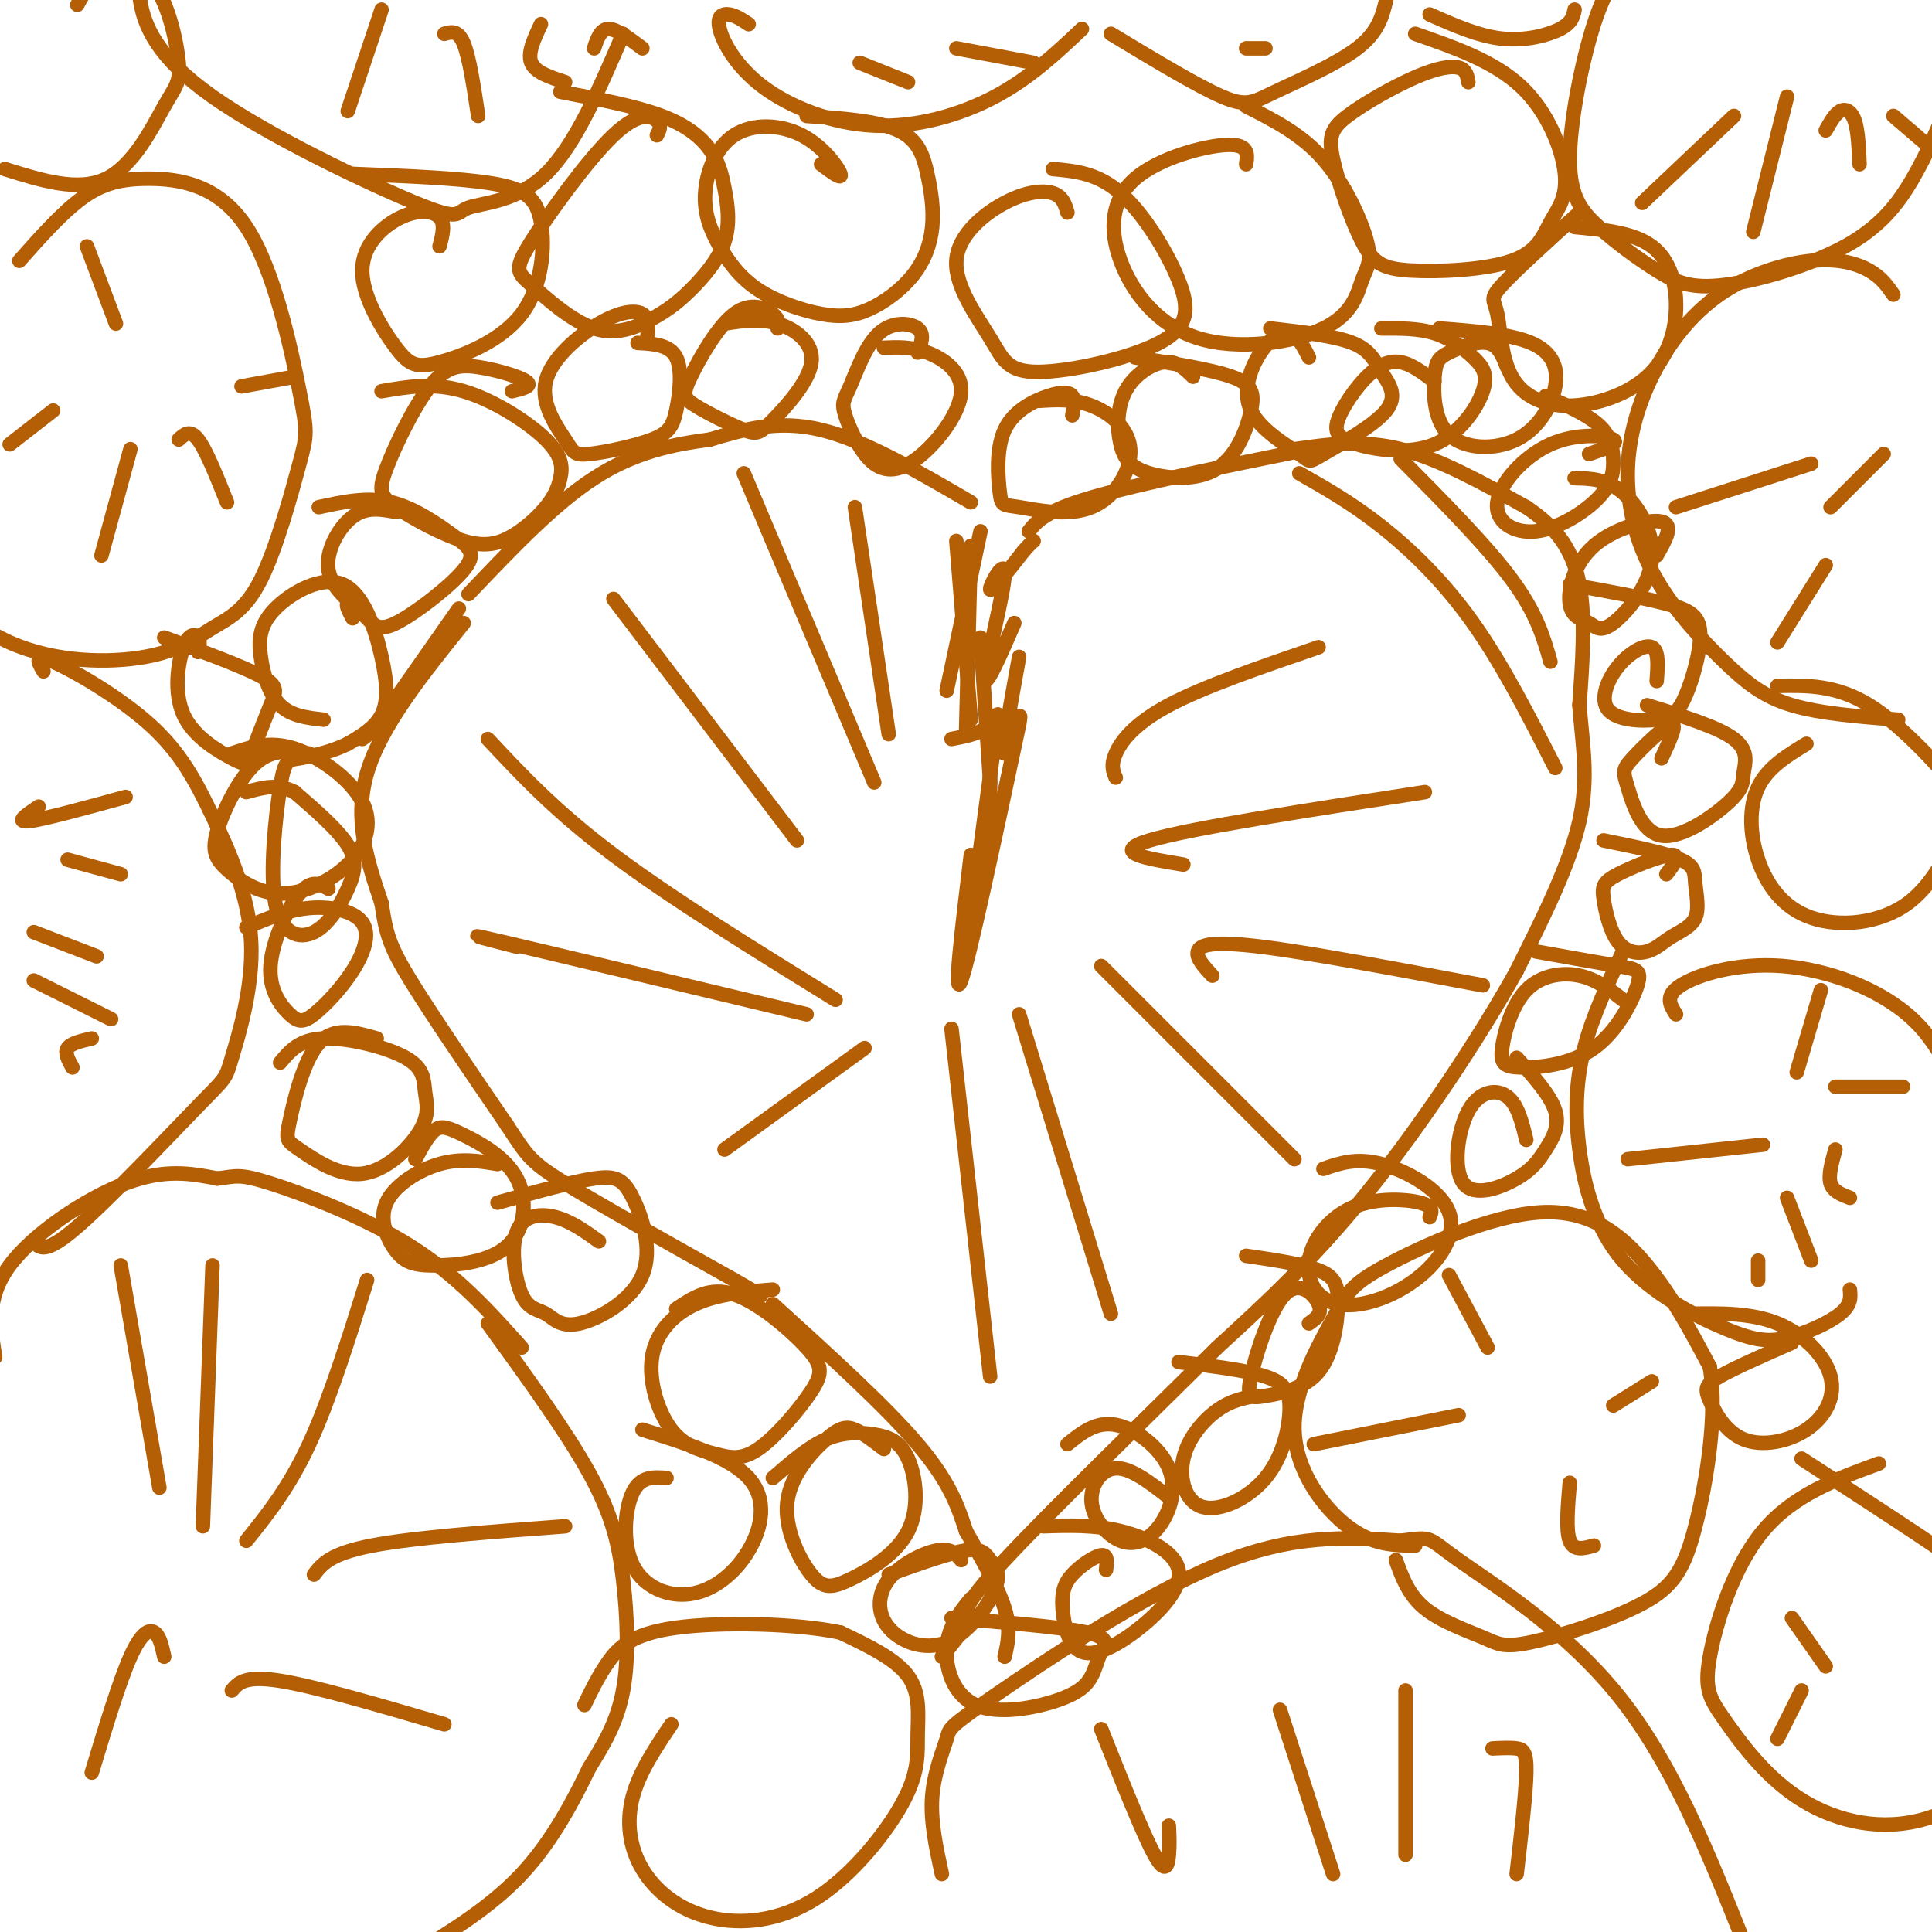 <svg viewBox='0 0 400 400' version='1.1' xmlns='http://www.w3.org/2000/svg' xmlns:xlink='http://www.w3.org/1999/xlink'><g fill='none' stroke='#b45f06' stroke-width='3' stroke-linecap='round' stroke-linejoin='round'><path d='M203,110c0.000,0.000 -7.000,33.000 -7,33'/><path d='M201,113c0.000,0.000 -1.000,39.000 -1,39'/><path d='M197,153c3.133,-0.600 6.267,-1.200 8,-3c1.733,-1.800 2.067,-4.800 1,3c-1.067,7.800 -3.533,26.400 -6,45'/><path d='M201,177c-1.833,15.250 -3.667,30.500 -2,26c1.667,-4.500 6.833,-28.750 12,-53'/><path d='M211,150c1.067,-6.022 -2.267,5.422 -3,6c-0.733,0.578 1.133,-9.711 3,-20'/><path d='M210,129c-3.119,7.161 -6.238,14.321 -6,11c0.238,-3.321 3.833,-17.125 4,-21c0.167,-3.875 -3.095,2.179 -3,3c0.095,0.821 3.548,-3.589 7,-8'/><path d='M212,114c1.500,-1.667 1.750,-1.833 2,-2'/><path d='M213,110c1.667,-2.083 3.333,-4.167 13,-7c9.667,-2.833 27.333,-6.417 45,-10'/><path d='M268,93c7.000,-1.000 14.000,-2.000 22,0c8.000,2.000 17.000,7.000 26,12'/><path d='M316,105c6.489,4.311 9.711,9.089 11,16c1.289,6.911 0.644,15.956 0,25'/><path d='M327,146c0.578,7.844 2.022,14.956 0,24c-2.022,9.044 -7.511,20.022 -13,31'/><path d='M314,201c-7.533,13.622 -19.867,32.178 -31,46c-11.133,13.822 -21.067,22.911 -31,32'/><path d='M252,279c-14.289,14.222 -34.511,33.778 -44,44c-9.489,10.222 -8.244,11.111 -7,12'/><path d='M201,335c-2.167,3.333 -4.083,5.667 -6,8'/><path d='M201,104c-11.000,-6.417 -22.000,-12.833 -31,-15c-9.000,-2.167 -16.000,-0.083 -23,2'/><path d='M147,91c-7.756,1.022 -15.644,2.578 -24,8c-8.356,5.422 -17.178,14.711 -26,24'/><path d='M95,126c0.000,0.000 -14.000,20.000 -14,20'/><path d='M79,150c0.000,0.000 -4.000,3.000 -4,3'/><path d='M96,129c-8.583,10.667 -17.167,21.333 -20,31c-2.833,9.667 0.083,18.333 3,27'/><path d='M79,187c0.911,6.422 1.689,8.978 6,16c4.311,7.022 12.156,18.511 20,30'/><path d='M105,233c4.222,6.444 4.778,7.556 12,12c7.222,4.444 21.111,12.222 35,20'/><path d='M152,265c6.667,3.833 5.833,3.417 5,3'/><path d='M160,270c11.667,10.583 23.333,21.167 30,29c6.667,7.833 8.333,12.917 10,18'/><path d='M200,317c3.333,5.911 6.667,11.689 8,16c1.333,4.311 0.667,7.156 0,10'/><path d='M134,70c0.234,-2.065 0.469,-4.131 -1,-5c-1.469,-0.869 -4.640,-0.542 -9,2c-4.360,2.542 -9.908,7.300 -11,12c-1.092,4.700 2.274,9.344 4,12c1.726,2.656 1.813,3.325 5,3c3.187,-0.325 9.473,-1.644 13,-3c3.527,-1.356 4.296,-2.750 5,-6c0.704,-3.250 1.344,-8.357 0,-11c-1.344,-2.643 -4.672,-2.821 -8,-3'/><path d='M161,68c0.222,-0.912 0.444,-1.823 -1,-3c-1.444,-1.177 -4.553,-2.618 -8,0c-3.447,2.618 -7.232,9.295 -9,13c-1.768,3.705 -1.518,4.438 1,6c2.518,1.562 7.305,3.952 10,5c2.695,1.048 3.300,0.755 6,-2c2.700,-2.755 7.496,-7.973 8,-12c0.504,-4.027 -3.285,-6.865 -7,-8c-3.715,-1.135 -7.358,-0.568 -11,0'/><path d='M190,73c0.741,-1.920 1.481,-3.840 0,-5c-1.481,-1.160 -5.185,-1.558 -8,1c-2.815,2.558 -4.741,8.074 -6,11c-1.259,2.926 -1.853,3.264 -1,6c0.853,2.736 3.151,7.871 6,10c2.849,2.129 6.248,1.251 10,-2c3.752,-3.251 7.856,-8.875 8,-13c0.144,-4.125 -3.673,-6.750 -7,-8c-3.327,-1.250 -6.163,-1.125 -9,-1'/><path d='M222,86c0.303,-1.579 0.605,-3.158 0,-4c-0.605,-0.842 -2.119,-0.948 -5,0c-2.881,0.948 -7.129,2.950 -9,7c-1.871,4.050 -1.364,10.150 -1,13c0.364,2.850 0.584,2.452 4,3c3.416,0.548 10.029,2.044 15,0c4.971,-2.044 8.300,-7.627 8,-12c-0.300,-4.373 -4.229,-7.535 -8,-9c-3.771,-1.465 -7.386,-1.232 -11,-1'/><path d='M247,78c-1.683,-1.659 -3.365,-3.317 -6,-3c-2.635,0.317 -6.222,2.610 -8,6c-1.778,3.390 -1.748,7.877 -1,11c0.748,3.123 2.214,4.881 6,6c3.786,1.119 9.891,1.599 14,-1c4.109,-2.599 6.222,-8.277 7,-12c0.778,-3.723 0.222,-5.492 -4,-7c-4.222,-1.508 -12.111,-2.754 -20,-4'/><path d='M271,74c-1.150,-2.271 -2.300,-4.542 -4,-5c-1.700,-0.458 -3.951,0.897 -6,4c-2.049,3.103 -3.896,7.953 -2,12c1.896,4.047 7.535,7.293 10,9c2.465,1.707 1.754,1.877 5,0c3.246,-1.877 10.447,-5.802 13,-9c2.553,-3.198 0.456,-5.669 -1,-8c-1.456,-2.331 -2.273,-4.523 -6,-6c-3.727,-1.477 -10.363,-2.238 -17,-3'/><path d='M297,79c-2.351,-1.792 -4.703,-3.585 -7,-4c-2.297,-0.415 -4.540,0.547 -7,3c-2.460,2.453 -5.138,6.398 -6,9c-0.862,2.602 0.091,3.860 4,5c3.909,1.140 10.774,2.162 16,0c5.226,-2.162 8.813,-7.507 10,-11c1.187,-3.493 -0.027,-5.133 -2,-7c-1.973,-1.867 -4.707,-3.962 -8,-5c-3.293,-1.038 -7.147,-1.019 -11,-1'/><path d='M312,76c-0.874,-2.278 -1.749,-4.557 -4,-5c-2.251,-0.443 -5.879,0.948 -8,2c-2.121,1.052 -2.734,1.764 -3,5c-0.266,3.236 -0.185,8.994 3,12c3.185,3.006 9.472,3.259 14,1c4.528,-2.259 7.296,-7.031 8,-11c0.704,-3.969 -0.656,-7.134 -5,-9c-4.344,-1.866 -11.672,-2.433 -19,-3'/><path d='M329,94c3.213,-1.077 6.426,-2.155 5,-3c-1.426,-0.845 -7.492,-1.459 -13,1c-5.508,2.459 -10.460,7.990 -11,12c-0.540,4.010 3.330,6.500 8,6c4.670,-0.500 10.138,-3.990 13,-7c2.862,-3.010 3.117,-5.541 3,-8c-0.117,-2.459 -0.605,-4.845 -3,-7c-2.395,-2.155 -6.698,-4.077 -11,-6'/><path d='M343,115c1.829,-3.188 3.659,-6.375 1,-7c-2.659,-0.625 -9.806,1.314 -14,5c-4.194,3.686 -5.433,9.121 -5,12c0.433,2.879 2.539,3.202 4,4c1.461,0.798 2.278,2.069 5,0c2.722,-2.069 7.348,-7.480 8,-13c0.652,-5.520 -2.671,-11.149 -6,-14c-3.329,-2.851 -6.665,-2.926 -10,-3'/><path d='M343,141c0.239,-3.159 0.478,-6.318 -1,-7c-1.478,-0.682 -4.673,1.112 -7,4c-2.327,2.888 -3.787,6.871 -2,9c1.787,2.129 6.821,2.405 10,2c3.179,-0.405 4.501,-1.490 6,-5c1.499,-3.510 3.173,-9.445 3,-13c-0.173,-3.555 -2.192,-4.730 -7,-6c-4.808,-1.270 -12.404,-2.635 -20,-4'/><path d='M344,157c1.693,-3.663 3.386,-7.326 2,-7c-1.386,0.326 -5.851,4.642 -8,7c-2.149,2.358 -1.981,2.758 -1,6c0.981,3.242 2.777,9.324 7,10c4.223,0.676 10.874,-4.056 14,-7c3.126,-2.944 2.726,-4.100 3,-6c0.274,-1.900 1.221,-4.543 -2,-7c-3.221,-2.457 -10.611,-4.729 -18,-7'/><path d='M345,181c1.564,-2.059 3.128,-4.119 1,-4c-2.128,0.119 -7.947,2.415 -11,4c-3.053,1.585 -3.339,2.458 -3,5c0.339,2.542 1.302,6.754 3,9c1.698,2.246 4.130,2.527 6,2c1.870,-0.527 3.178,-1.862 5,-3c1.822,-1.138 4.159,-2.078 5,-4c0.841,-1.922 0.188,-4.825 0,-7c-0.188,-2.175 0.089,-3.621 -3,-5c-3.089,-1.379 -9.545,-2.689 -16,-4'/><path d='M336,207c-2.715,-2.123 -5.430,-4.246 -9,-5c-3.570,-0.754 -7.995,-0.139 -11,3c-3.005,3.139 -4.591,8.801 -5,12c-0.409,3.199 0.357,3.935 4,4c3.643,0.065 10.162,-0.539 15,-4c4.838,-3.461 7.995,-9.778 9,-13c1.005,-3.222 -0.141,-3.349 -4,-4c-3.859,-0.651 -10.429,-1.825 -17,-3'/><path d='M316,236c-0.893,-3.690 -1.787,-7.380 -4,-9c-2.213,-1.620 -5.746,-1.170 -8,3c-2.254,4.170 -3.228,12.059 -1,15c2.228,2.941 7.659,0.933 11,-1c3.341,-1.933 4.592,-3.790 6,-6c1.408,-2.210 2.974,-4.774 2,-8c-0.974,-3.226 -4.487,-7.113 -8,-11'/><path d='M296,252c0.447,-1.125 0.895,-2.250 -2,-3c-2.895,-0.750 -9.131,-1.126 -14,1c-4.869,2.126 -8.371,6.753 -9,11c-0.629,4.247 1.613,8.113 6,9c4.387,0.887 10.918,-1.206 16,-5c5.082,-3.794 8.714,-9.291 7,-14c-1.714,-4.709 -8.776,-8.631 -14,-10c-5.224,-1.369 -8.612,-0.184 -12,1'/><path d='M271,274c1.423,-0.984 2.845,-1.969 2,-4c-0.845,-2.031 -3.959,-5.109 -7,-2c-3.041,3.109 -6.010,12.404 -7,17c-0.990,4.596 -0.003,4.494 3,4c3.003,-0.494 8.021,-1.380 11,-5c2.979,-3.620 3.917,-9.975 4,-14c0.083,-4.025 -0.691,-5.722 -4,-7c-3.309,-1.278 -9.155,-2.139 -15,-3'/><path d='M260,289c-2.561,0.461 -5.122,0.922 -8,3c-2.878,2.078 -6.072,5.774 -7,10c-0.928,4.226 0.412,8.983 4,10c3.588,1.017 9.426,-1.707 13,-6c3.574,-4.293 4.885,-10.156 5,-14c0.115,-3.844 -0.967,-5.670 -5,-7c-4.033,-1.330 -11.016,-2.165 -18,-3'/><path d='M242,310c-3.956,-3.082 -7.913,-6.164 -11,-6c-3.087,0.164 -5.305,3.574 -5,7c0.305,3.426 3.134,6.868 6,8c2.866,1.132 5.768,-0.047 8,-3c2.232,-2.953 3.793,-7.680 2,-12c-1.793,-4.320 -6.941,-8.234 -11,-9c-4.059,-0.766 -7.030,1.617 -10,4'/><path d='M229,325c0.184,-1.587 0.368,-3.174 -1,-3c-1.368,0.174 -4.286,2.108 -6,4c-1.714,1.892 -2.222,3.743 -2,7c0.222,3.257 1.176,7.920 4,9c2.824,1.080 7.520,-1.422 12,-5c4.480,-3.578 8.745,-8.233 8,-12c-0.745,-3.767 -6.498,-6.648 -12,-8c-5.502,-1.352 -10.751,-1.176 -16,-1'/><path d='M106,81c2.168,-0.509 4.335,-1.018 3,-2c-1.335,-0.982 -6.174,-2.437 -10,-3c-3.826,-0.563 -6.641,-0.234 -10,4c-3.359,4.234 -7.262,12.374 -9,17c-1.738,4.626 -1.310,5.738 2,8c3.310,2.262 9.502,5.676 14,7c4.498,1.324 7.302,0.560 10,-1c2.698,-1.560 5.289,-3.915 7,-6c1.711,-2.085 2.541,-3.899 3,-6c0.459,-2.101 0.547,-4.489 -3,-8c-3.547,-3.511 -10.728,-8.146 -17,-10c-6.272,-1.854 -11.636,-0.927 -17,0'/><path d='M82,106c-3.052,-0.587 -6.104,-1.174 -9,1c-2.896,2.174 -5.636,7.111 -5,11c0.636,3.889 4.649,6.732 7,9c2.351,2.268 3.042,3.961 7,2c3.958,-1.961 11.185,-7.577 14,-11c2.815,-3.423 1.220,-4.652 -2,-7c-3.220,-2.348 -8.063,-5.814 -13,-7c-4.937,-1.186 -9.969,-0.093 -15,1'/><path d='M73,128c-0.750,-1.417 -1.500,-2.833 -1,-3c0.500,-0.167 2.250,0.917 4,2'/><path d='M67,149c-3.357,-0.372 -6.714,-0.744 -9,-3c-2.286,-2.256 -3.501,-6.397 -4,-10c-0.499,-3.603 -0.283,-6.667 3,-10c3.283,-3.333 9.633,-6.935 14,-5c4.367,1.935 6.753,9.405 8,15c1.247,5.595 1.356,9.313 0,12c-1.356,2.687 -4.178,4.344 -7,6'/><path d='M72,154c-3.149,1.599 -7.521,2.598 -10,3c-2.479,0.402 -3.066,0.209 -4,6c-0.934,5.791 -2.214,17.565 -1,24c1.214,6.435 4.923,7.529 8,6c3.077,-1.529 5.521,-5.681 7,-9c1.479,-3.319 1.994,-5.805 0,-9c-1.994,-3.195 -6.497,-7.097 -11,-11'/><path d='M61,164c-3.500,-1.833 -6.750,-0.917 -10,0'/><path d='M64,156c-3.745,-0.545 -7.490,-1.091 -11,2c-3.510,3.091 -6.786,9.817 -8,14c-1.214,4.183 -0.368,5.823 2,8c2.368,2.177 6.256,4.893 11,5c4.744,0.107 10.344,-2.394 14,-6c3.656,-3.606 5.369,-8.317 3,-13c-2.369,-4.683 -8.820,-9.338 -14,-11c-5.180,-1.662 -9.090,-0.331 -13,1'/><path d='M68,184c-1.761,-0.987 -3.521,-1.974 -6,1c-2.479,2.974 -5.675,9.909 -6,15c-0.325,5.091 2.222,8.338 4,10c1.778,1.662 2.789,1.738 5,0c2.211,-1.738 5.624,-5.291 8,-9c2.376,-3.709 3.717,-7.576 2,-10c-1.717,-2.424 -6.490,-3.407 -11,-3c-4.510,0.407 -8.755,2.203 -13,4'/><path d='M78,215c-4.412,-1.264 -8.824,-2.527 -12,1c-3.176,3.527 -5.118,11.846 -6,16c-0.882,4.154 -0.706,4.143 2,6c2.706,1.857 7.940,5.583 13,5c5.060,-0.583 9.944,-5.474 12,-9c2.056,-3.526 1.283,-5.687 1,-8c-0.283,-2.313 -0.076,-4.776 -4,-7c-3.924,-2.224 -11.978,-4.207 -17,-4c-5.022,0.207 -7.011,2.603 -9,5'/><path d='M103,241c-3.800,-0.629 -7.601,-1.258 -12,0c-4.399,1.258 -9.397,4.402 -11,8c-1.603,3.598 0.189,7.651 2,10c1.811,2.349 3.640,2.993 8,3c4.360,0.007 11.251,-0.622 15,-4c3.749,-3.378 4.355,-9.503 2,-14c-2.355,-4.497 -7.673,-7.365 -11,-9c-3.327,-1.635 -4.665,-2.039 -6,-1c-1.335,1.039 -2.668,3.519 -4,6'/><path d='M124,257c-2.901,-2.083 -5.801,-4.166 -9,-5c-3.199,-0.834 -6.695,-0.418 -8,3c-1.305,3.418 -0.417,9.839 1,13c1.417,3.161 3.363,3.064 5,4c1.637,0.936 2.963,2.906 7,2c4.037,-0.906 10.783,-4.686 13,-10c2.217,-5.314 -0.095,-12.161 -2,-16c-1.905,-3.839 -3.401,-4.668 -8,-4c-4.599,0.668 -12.299,2.834 -20,5'/><path d='M160,267c-5.681,0.441 -11.363,0.881 -16,3c-4.637,2.119 -8.230,5.916 -9,11c-0.770,5.084 1.283,11.456 4,15c2.717,3.544 6.097,4.259 9,5c2.903,0.741 5.330,1.508 9,-1c3.670,-2.508 8.582,-8.291 11,-12c2.418,-3.709 2.343,-5.345 -1,-9c-3.343,-3.655 -9.955,-9.330 -15,-11c-5.045,-1.670 -8.522,0.665 -12,3'/><path d='M183,300c-2.129,-1.639 -4.258,-3.277 -6,-4c-1.742,-0.723 -3.096,-0.529 -6,2c-2.904,2.529 -7.359,7.394 -8,13c-0.641,5.606 2.531,11.954 5,15c2.469,3.046 4.234,2.789 8,1c3.766,-1.789 9.534,-5.112 12,-10c2.466,-4.888 1.630,-11.341 0,-15c-1.630,-3.659 -4.054,-4.524 -7,-5c-2.946,-0.476 -6.413,-0.565 -10,1c-3.587,1.565 -7.293,4.782 -11,8'/><path d='M199,323c-1.056,-1.267 -2.112,-2.533 -5,-2c-2.888,0.533 -7.606,2.867 -10,6c-2.394,3.133 -2.462,7.067 0,10c2.462,2.933 7.455,4.866 12,3c4.545,-1.866 8.641,-7.531 10,-11c1.359,-3.469 -0.019,-4.742 -1,-6c-0.981,-1.258 -1.566,-2.502 -5,-2c-3.434,0.502 -9.717,2.751 -16,5'/><path d='M201,331c-2.331,2.869 -4.662,5.738 -5,10c-0.338,4.262 1.317,9.918 6,12c4.683,2.082 12.396,0.591 17,-1c4.604,-1.591 6.100,-3.282 7,-5c0.900,-1.718 1.204,-3.462 2,-5c0.796,-1.538 2.085,-2.868 -3,-4c-5.085,-1.132 -16.542,-2.066 -28,-3'/><path d='M-1,281c-0.978,-6.156 -1.956,-12.311 3,-19c4.956,-6.689 15.844,-13.911 24,-17c8.156,-3.089 13.578,-2.044 19,-1'/><path d='M45,244c3.976,-0.452 4.417,-1.083 11,1c6.583,2.083 19.310,6.881 29,13c9.690,6.119 16.345,13.560 23,21'/><path d='M101,274c8.125,11.202 16.250,22.405 21,31c4.750,8.595 6.125,14.583 7,22c0.875,7.417 1.250,16.262 0,23c-1.250,6.738 -4.125,11.369 -7,16'/><path d='M122,366c-3.178,6.622 -7.622,15.178 -14,22c-6.378,6.822 -14.689,11.911 -23,17'/><path d='M139,357c-3.324,4.940 -6.648,9.880 -8,15c-1.352,5.120 -0.731,10.420 2,15c2.731,4.580 7.572,8.440 14,10c6.428,1.560 14.443,0.818 22,-4c7.557,-4.818 14.654,-13.714 18,-20c3.346,-6.286 2.939,-9.962 3,-14c0.061,-4.038 0.589,-8.440 -2,-12c-2.589,-3.560 -8.294,-6.280 -14,-9'/><path d='M174,338c-9.083,-1.929 -24.792,-2.250 -34,-1c-9.208,1.250 -11.917,4.071 -14,7c-2.083,2.929 -3.542,5.964 -5,9'/><path d='M138,306c-2.682,-0.203 -5.365,-0.407 -7,3c-1.635,3.407 -2.223,10.424 0,15c2.223,4.576 7.256,6.711 12,6c4.744,-0.711 9.200,-4.268 12,-9c2.800,-4.732 3.943,-10.638 0,-15c-3.943,-4.362 -12.971,-7.181 -22,-10'/><path d='M195,388c-1.188,-5.469 -2.376,-10.938 -2,-16c0.376,-5.062 2.317,-9.718 3,-12c0.683,-2.282 0.107,-2.191 10,-9c9.893,-6.809 30.255,-20.517 46,-27c15.745,-6.483 26.872,-5.742 38,-5'/><path d='M290,319c6.940,-0.929 5.292,-0.750 12,4c6.708,4.750 21.774,14.071 33,28c11.226,13.929 18.613,32.464 26,51'/><path d='M293,320c-4.460,-0.062 -8.919,-0.124 -14,-4c-5.081,-3.876 -10.783,-11.566 -11,-20c-0.217,-8.434 5.052,-17.611 8,-23c2.948,-5.389 3.574,-6.991 11,-11c7.426,-4.009 21.653,-10.426 32,-11c10.347,-0.574 16.813,4.693 22,11c5.187,6.307 9.093,13.653 13,21'/><path d='M354,283c1.656,9.882 -0.703,24.087 -3,33c-2.297,8.913 -4.533,12.535 -11,16c-6.467,3.465 -17.166,6.774 -23,8c-5.834,1.226 -6.801,0.368 -10,-1c-3.199,-1.368 -8.628,-3.248 -12,-6c-3.372,-2.752 -4.686,-6.376 -6,-10'/><path d='M389,303c-8.887,3.254 -17.774,6.509 -24,14c-6.226,7.491 -9.792,19.219 -11,26c-1.208,6.781 -0.058,8.614 3,13c3.058,4.386 8.026,11.325 15,16c6.974,4.675 15.955,7.087 25,5c9.045,-2.087 18.153,-8.672 23,-13c4.847,-4.328 5.433,-6.397 5,-10c-0.433,-3.603 -1.886,-8.739 -2,-12c-0.114,-3.261 1.110,-4.646 -7,-11c-8.110,-6.354 -25.555,-17.677 -43,-29'/><path d='M371,278c-5.991,2.633 -11.983,5.267 -15,7c-3.017,1.733 -3.060,2.566 -2,5c1.060,2.434 3.223,6.470 7,8c3.777,1.530 9.167,0.554 13,-2c3.833,-2.554 6.109,-6.688 5,-11c-1.109,-4.312 -5.603,-8.804 -11,-11c-5.397,-2.196 -11.699,-2.098 -18,-2'/><path d='M383,267c0.157,1.560 0.315,3.120 -2,5c-2.315,1.880 -7.102,4.081 -11,5c-3.898,0.919 -6.906,0.556 -13,-2c-6.094,-2.556 -15.273,-7.304 -21,-14c-5.727,-6.696 -8.004,-15.341 -9,-23c-0.996,-7.659 -0.713,-14.331 1,-21c1.713,-6.669 4.857,-13.334 8,-20'/><path d='M347,210c-1.220,-1.896 -2.439,-3.791 1,-6c3.439,-2.209 11.538,-4.730 21,-4c9.462,0.730 20.289,4.711 27,11c6.711,6.289 9.307,14.885 11,20c1.693,5.115 2.484,6.747 2,11c-0.484,4.253 -2.242,11.126 -4,18'/><path d='M374,154c-4.033,2.461 -8.066,4.922 -10,9c-1.934,4.078 -1.769,9.773 0,15c1.769,5.227 5.143,9.985 11,12c5.857,2.015 14.196,1.286 20,-3c5.804,-4.286 9.071,-12.128 11,-16c1.929,-3.872 2.519,-3.773 -1,-8c-3.519,-4.227 -11.148,-12.779 -18,-17c-6.852,-4.221 -12.926,-4.110 -19,-4'/><path d='M393,149c-8.084,-0.631 -16.167,-1.262 -22,-3c-5.833,-1.738 -9.415,-4.584 -14,-9c-4.585,-4.416 -10.174,-10.401 -14,-17c-3.826,-6.599 -5.889,-13.813 -6,-21c-0.111,-7.187 1.730,-14.346 5,-21c3.270,-6.654 7.969,-12.804 14,-17c6.031,-4.196 13.393,-6.437 19,-7c5.607,-0.563 9.459,0.554 12,2c2.541,1.446 3.770,3.223 5,5'/><path d='M404,20c-2.463,5.851 -4.925,11.703 -8,17c-3.075,5.297 -6.762,10.040 -14,14c-7.238,3.960 -18.028,7.136 -25,8c-6.972,0.864 -10.126,-0.586 -14,-3c-3.874,-2.414 -8.466,-5.793 -12,-9c-3.534,-3.207 -6.009,-6.241 -6,-14c0.009,-7.759 2.502,-20.243 5,-28c2.498,-7.757 4.999,-10.788 7,-12c2.001,-1.212 3.500,-0.606 5,0'/><path d='M327,44c-6.625,5.999 -13.249,11.998 -16,15c-2.751,3.002 -1.628,3.006 -1,6c0.628,2.994 0.760,8.978 3,13c2.240,4.022 6.586,6.080 12,6c5.414,-0.080 11.894,-2.300 16,-6c4.106,-3.700 5.836,-8.881 6,-14c0.164,-5.119 -1.239,-10.177 -5,-13c-3.761,-2.823 -9.881,-3.412 -16,-4'/><path d='M304,17c-0.216,-1.291 -0.433,-2.583 -2,-3c-1.567,-0.417 -4.486,0.040 -9,2c-4.514,1.960 -10.623,5.424 -14,8c-3.377,2.576 -4.022,4.263 -3,9c1.022,4.737 3.712,12.523 6,17c2.288,4.477 4.176,5.646 10,6c5.824,0.354 15.586,-0.107 21,-2c5.414,-1.893 6.482,-5.219 8,-8c1.518,-2.781 3.486,-5.018 3,-10c-0.486,-4.982 -3.424,-12.709 -9,-18c-5.576,-5.291 -13.788,-8.145 -22,-11'/><path d='M296,3c5.067,2.244 10.133,4.489 15,5c4.867,0.511 9.533,-0.711 12,-2c2.467,-1.289 2.733,-2.644 3,-4'/><path d='M258,34c0.292,-2.097 0.585,-4.193 -4,-4c-4.585,0.193 -14.047,2.677 -19,7c-4.953,4.323 -5.398,10.485 -3,17c2.398,6.515 7.640,13.383 16,16c8.360,2.617 19.837,0.983 26,-2c6.163,-2.983 7.013,-7.315 8,-10c0.987,-2.685 2.112,-3.723 1,-8c-1.112,-4.277 -4.461,-11.793 -9,-17c-4.539,-5.207 -10.270,-8.103 -16,-11'/><path d='M230,7c8.946,5.399 17.893,10.798 23,13c5.107,2.202 6.375,1.208 11,-1c4.625,-2.208 12.607,-5.631 17,-9c4.393,-3.369 5.196,-6.685 6,-10'/><path d='M221,44c-0.488,-1.666 -0.975,-3.331 -3,-4c-2.025,-0.669 -5.587,-0.341 -10,2c-4.413,2.341 -9.678,6.694 -10,12c-0.322,5.306 4.300,11.566 7,16c2.700,4.434 3.478,7.042 10,7c6.522,-0.042 18.790,-2.733 25,-6c6.210,-3.267 6.364,-7.110 4,-13c-2.364,-5.890 -7.247,-13.826 -12,-18c-4.753,-4.174 -9.377,-4.587 -14,-5'/><path d='M170,34c2.224,1.673 4.448,3.346 4,2c-0.448,-1.346 -3.569,-5.712 -8,-8c-4.431,-2.288 -10.173,-2.497 -14,0c-3.827,2.497 -5.739,7.700 -6,12c-0.261,4.300 1.129,7.698 3,11c1.871,3.302 4.222,6.510 8,9c3.778,2.490 8.983,4.263 13,5c4.017,0.737 6.848,0.436 10,-1c3.152,-1.436 6.626,-4.009 9,-7c2.374,-2.991 3.647,-6.400 4,-10c0.353,-3.600 -0.213,-7.392 -1,-11c-0.787,-3.608 -1.796,-7.031 -6,-9c-4.204,-1.969 -11.602,-2.485 -19,-3'/><path d='M155,5c-1.332,-0.893 -2.664,-1.785 -4,-2c-1.336,-0.215 -2.676,0.249 -2,3c0.676,2.751 3.367,7.789 9,12c5.633,4.211 14.209,7.595 23,8c8.791,0.405 17.797,-2.170 25,-6c7.203,-3.830 12.601,-8.915 18,-14'/><path d='M136,28c0.526,-0.993 1.051,-1.986 0,-3c-1.051,-1.014 -3.680,-2.048 -9,3c-5.320,5.048 -13.333,16.179 -17,22c-3.667,5.821 -2.988,6.334 0,9c2.988,2.666 8.287,7.486 13,9c4.713,1.514 8.841,-0.276 12,-2c3.159,-1.724 5.351,-3.380 8,-6c2.649,-2.620 5.757,-6.202 7,-10c1.243,-3.798 0.622,-7.812 0,-11c-0.622,-3.188 -1.244,-5.551 -3,-8c-1.756,-2.449 -4.644,-4.986 -10,-7c-5.356,-2.014 -13.178,-3.507 -21,-5'/><path d='M129,7c-4.976,11.575 -9.951,23.150 -16,29c-6.049,5.850 -13.171,5.974 -16,7c-2.829,1.026 -1.367,2.956 -11,-1c-9.633,-3.956 -30.363,-13.796 -42,-22c-11.637,-8.204 -14.182,-14.773 -15,-20c-0.818,-5.227 0.091,-9.114 1,-13'/><path d='M91,51c0.617,-2.322 1.234,-4.645 0,-6c-1.234,-1.355 -4.318,-1.743 -8,0c-3.682,1.743 -7.963,5.615 -8,11c-0.037,5.385 4.171,12.281 7,16c2.829,3.719 4.280,4.262 9,3c4.720,-1.262 12.708,-4.328 17,-10c4.292,-5.672 4.886,-13.950 4,-19c-0.886,-5.050 -3.253,-6.871 -10,-8c-6.747,-1.129 -17.873,-1.564 -29,-2'/><path d='M4,54c4.430,-4.994 8.860,-9.989 13,-13c4.140,-3.011 7.991,-4.039 14,-4c6.009,0.039 14.176,1.144 20,10c5.824,8.856 9.303,25.462 11,34c1.697,8.538 1.610,9.006 0,15c-1.610,5.994 -4.744,17.512 -8,24c-3.256,6.488 -6.635,7.946 -10,10c-3.365,2.054 -6.716,4.705 -14,6c-7.284,1.295 -18.499,1.233 -28,-3c-9.501,-4.233 -17.286,-12.638 -21,-19c-3.714,-6.362 -3.357,-10.681 -3,-15'/><path d='M1,35c7.629,2.391 15.259,4.783 21,2c5.741,-2.783 9.594,-10.740 12,-15c2.406,-4.260 3.367,-4.822 3,-9c-0.367,-4.178 -2.060,-11.971 -5,-16c-2.940,-4.029 -7.126,-4.294 -10,-3c-2.874,1.294 -4.437,4.147 -6,7'/><path d='M9,139c-1.098,-1.902 -2.197,-3.804 2,-2c4.197,1.804 13.689,7.315 20,13c6.311,5.685 9.441,11.543 13,19c3.559,7.457 7.548,16.512 8,26c0.452,9.488 -2.631,19.409 -4,24c-1.369,4.591 -1.022,3.851 -7,10c-5.978,6.149 -18.279,19.185 -25,25c-6.721,5.815 -7.860,4.407 -9,3'/><path d='M41,135c0.265,-1.140 0.530,-2.280 0,-3c-0.530,-0.720 -1.856,-1.021 -3,2c-1.144,3.021 -2.107,9.365 0,14c2.107,4.635 7.283,7.563 10,9c2.717,1.438 2.976,1.385 4,-1c1.024,-2.385 2.814,-7.104 4,-10c1.186,-2.896 1.767,-3.970 -2,-6c-3.767,-2.030 -11.884,-5.015 -20,-8'/><path d='M177,105c0.000,0.000 7.000,47.000 7,47'/><path d='M154,98c0.000,0.000 27.000,64.000 27,64'/><path d='M127,124c0.000,0.000 38.000,50.000 38,50'/><path d='M101,153c7.000,7.500 14.000,15.000 26,24c12.000,9.000 29.000,19.500 46,30'/><path d='M107,196c-6.500,-1.667 -13.000,-3.333 -3,-1c10.000,2.333 36.500,8.667 63,15'/><path d='M150,238c0.000,0.000 29.000,-21.000 29,-21'/><path d='M197,213c0.000,0.000 8.000,72.000 8,72'/><path d='M211,210c0.000,0.000 19.000,62.000 19,62'/><path d='M228,200c0.000,0.000 40.000,40.000 40,40'/><path d='M251,202c-1.689,-1.822 -3.378,-3.644 -3,-5c0.378,-1.356 2.822,-2.244 13,-1c10.178,1.244 28.089,4.622 46,8'/><path d='M245,179c-7.667,-1.250 -15.333,-2.500 -7,-5c8.333,-2.500 32.667,-6.250 57,-10'/><path d='M231,161c-0.533,-1.267 -1.067,-2.533 0,-5c1.067,-2.467 3.733,-6.133 11,-10c7.267,-3.867 19.133,-7.933 31,-12'/><path d='M198,112c0.000,0.000 3.000,37.000 3,37'/><path d='M203,132c0.000,0.000 2.000,30.000 2,30'/><path d='M205,160c0.000,-2.500 0.000,-5.000 0,-3c0.000,2.000 0.000,8.500 0,15'/><path d='M25,262c0.000,0.000 8.000,46.000 8,46'/><path d='M44,262c0.000,0.000 -2.000,54.000 -2,54'/><path d='M76,265c-3.917,12.500 -7.833,25.000 -12,34c-4.167,9.000 -8.583,14.500 -13,20'/><path d='M65,326c1.667,-2.167 3.333,-4.333 12,-6c8.667,-1.667 24.333,-2.833 40,-4'/><path d='M48,350c1.333,-1.583 2.667,-3.167 10,-2c7.333,1.167 20.667,5.083 34,9'/><path d='M34,343c-0.467,-2.133 -0.933,-4.267 -2,-5c-1.067,-0.733 -2.733,-0.067 -5,5c-2.267,5.067 -5.133,14.533 -8,24'/><path d='M242,378c0.089,1.956 0.178,3.911 0,6c-0.178,2.089 -0.622,4.311 -3,0c-2.378,-4.311 -6.689,-15.156 -11,-26'/><path d='M276,388c0.000,0.000 -11.000,-34.000 -11,-34'/><path d='M291,350c0.000,0.000 0.000,34.000 0,34'/><path d='M309,362c1.844,-0.089 3.689,-0.178 5,0c1.311,0.178 2.089,0.622 2,5c-0.089,4.378 -1.044,12.689 -2,21'/><path d='M302,293c0.000,0.000 -30.000,6.000 -30,6'/><path d='M308,279c0.000,0.000 -8.000,-15.000 -8,-15'/><path d='M334,291c0.000,0.000 8.000,-5.000 8,-5'/><path d='M325,307c-0.417,4.917 -0.833,9.833 0,12c0.833,2.167 2.917,1.583 5,1'/><path d='M365,237c0.000,0.000 -28.000,3.000 -28,3'/><path d='M372,222c0.000,0.000 5.000,-17.000 5,-17'/><path d='M380,225c0.000,0.000 14.000,0.000 14,0'/><path d='M380,238c-0.750,2.667 -1.500,5.333 -1,7c0.500,1.667 2.250,2.333 4,3'/><path d='M370,248c0.000,0.000 5.000,13.000 5,13'/><path d='M364,261c0.000,0.000 0.000,4.000 0,4'/><path d='M378,345c0.000,0.000 -7.000,-10.000 -7,-10'/><path d='M373,350c0.000,0.000 -5.000,10.000 -5,10'/><path d='M378,117c0.000,0.000 -10.000,16.000 -10,16'/><path d='M375,96c0.000,0.000 -28.000,9.000 -28,9'/><path d='M379,105c0.000,0.000 11.000,-11.000 11,-11'/><path d='M359,24c0.000,0.000 -19.000,18.000 -19,18'/><path d='M370,20c0.000,0.000 -7.000,28.000 -7,28'/><path d='M378,27c0.956,-1.711 1.911,-3.422 3,-4c1.089,-0.578 2.311,-0.022 3,2c0.689,2.022 0.844,5.511 1,9'/><path d='M392,24c0.000,0.000 7.000,6.000 7,6'/><path d='M24,67c0.000,0.000 -6.000,-16.000 -6,-16'/><path d='M11,85c0.000,0.000 -9.000,7.000 -9,7'/><path d='M27,93c0.000,0.000 -6.000,22.000 -6,22'/><path d='M37,91c1.167,-1.083 2.333,-2.167 4,0c1.667,2.167 3.833,7.583 6,13'/><path d='M50,80c0.000,0.000 11.000,-2.000 11,-2'/><path d='M79,2c0.000,0.000 -7.000,21.000 -7,21'/><path d='M92,7c1.417,-0.417 2.833,-0.833 4,2c1.167,2.833 2.083,8.917 3,15'/><path d='M112,5c-1.417,3.000 -2.833,6.000 -2,8c0.833,2.000 3.917,3.000 7,4'/><path d='M123,10c0.667,-2.000 1.333,-4.000 3,-4c1.667,0.000 4.333,2.000 7,4'/><path d='M178,13c0.000,0.000 10.000,4.000 10,4'/><path d='M198,10c0.000,0.000 16.000,3.000 16,3'/><path d='M262,10c0.000,0.000 -4.000,0.000 -4,0'/><path d='M8,167c-2.500,1.667 -5.000,3.333 -2,3c3.000,-0.333 11.500,-2.667 20,-5'/><path d='M14,178c0.000,0.000 11.000,3.000 11,3'/><path d='M7,193c0.000,0.000 13.000,5.000 13,5'/><path d='M7,203c0.000,0.000 16.000,8.000 16,8'/><path d='M19,215c-2.167,0.500 -4.333,1.000 -5,2c-0.667,1.000 0.167,2.500 1,4'/><path d='M290,95c8.917,9.000 17.833,18.000 23,25c5.167,7.000 6.583,12.000 8,17'/><path d='M269,98c5.444,3.089 10.889,6.178 17,11c6.111,4.822 12.889,11.378 19,20c6.111,8.622 11.556,19.311 17,30'/></g>
</svg>